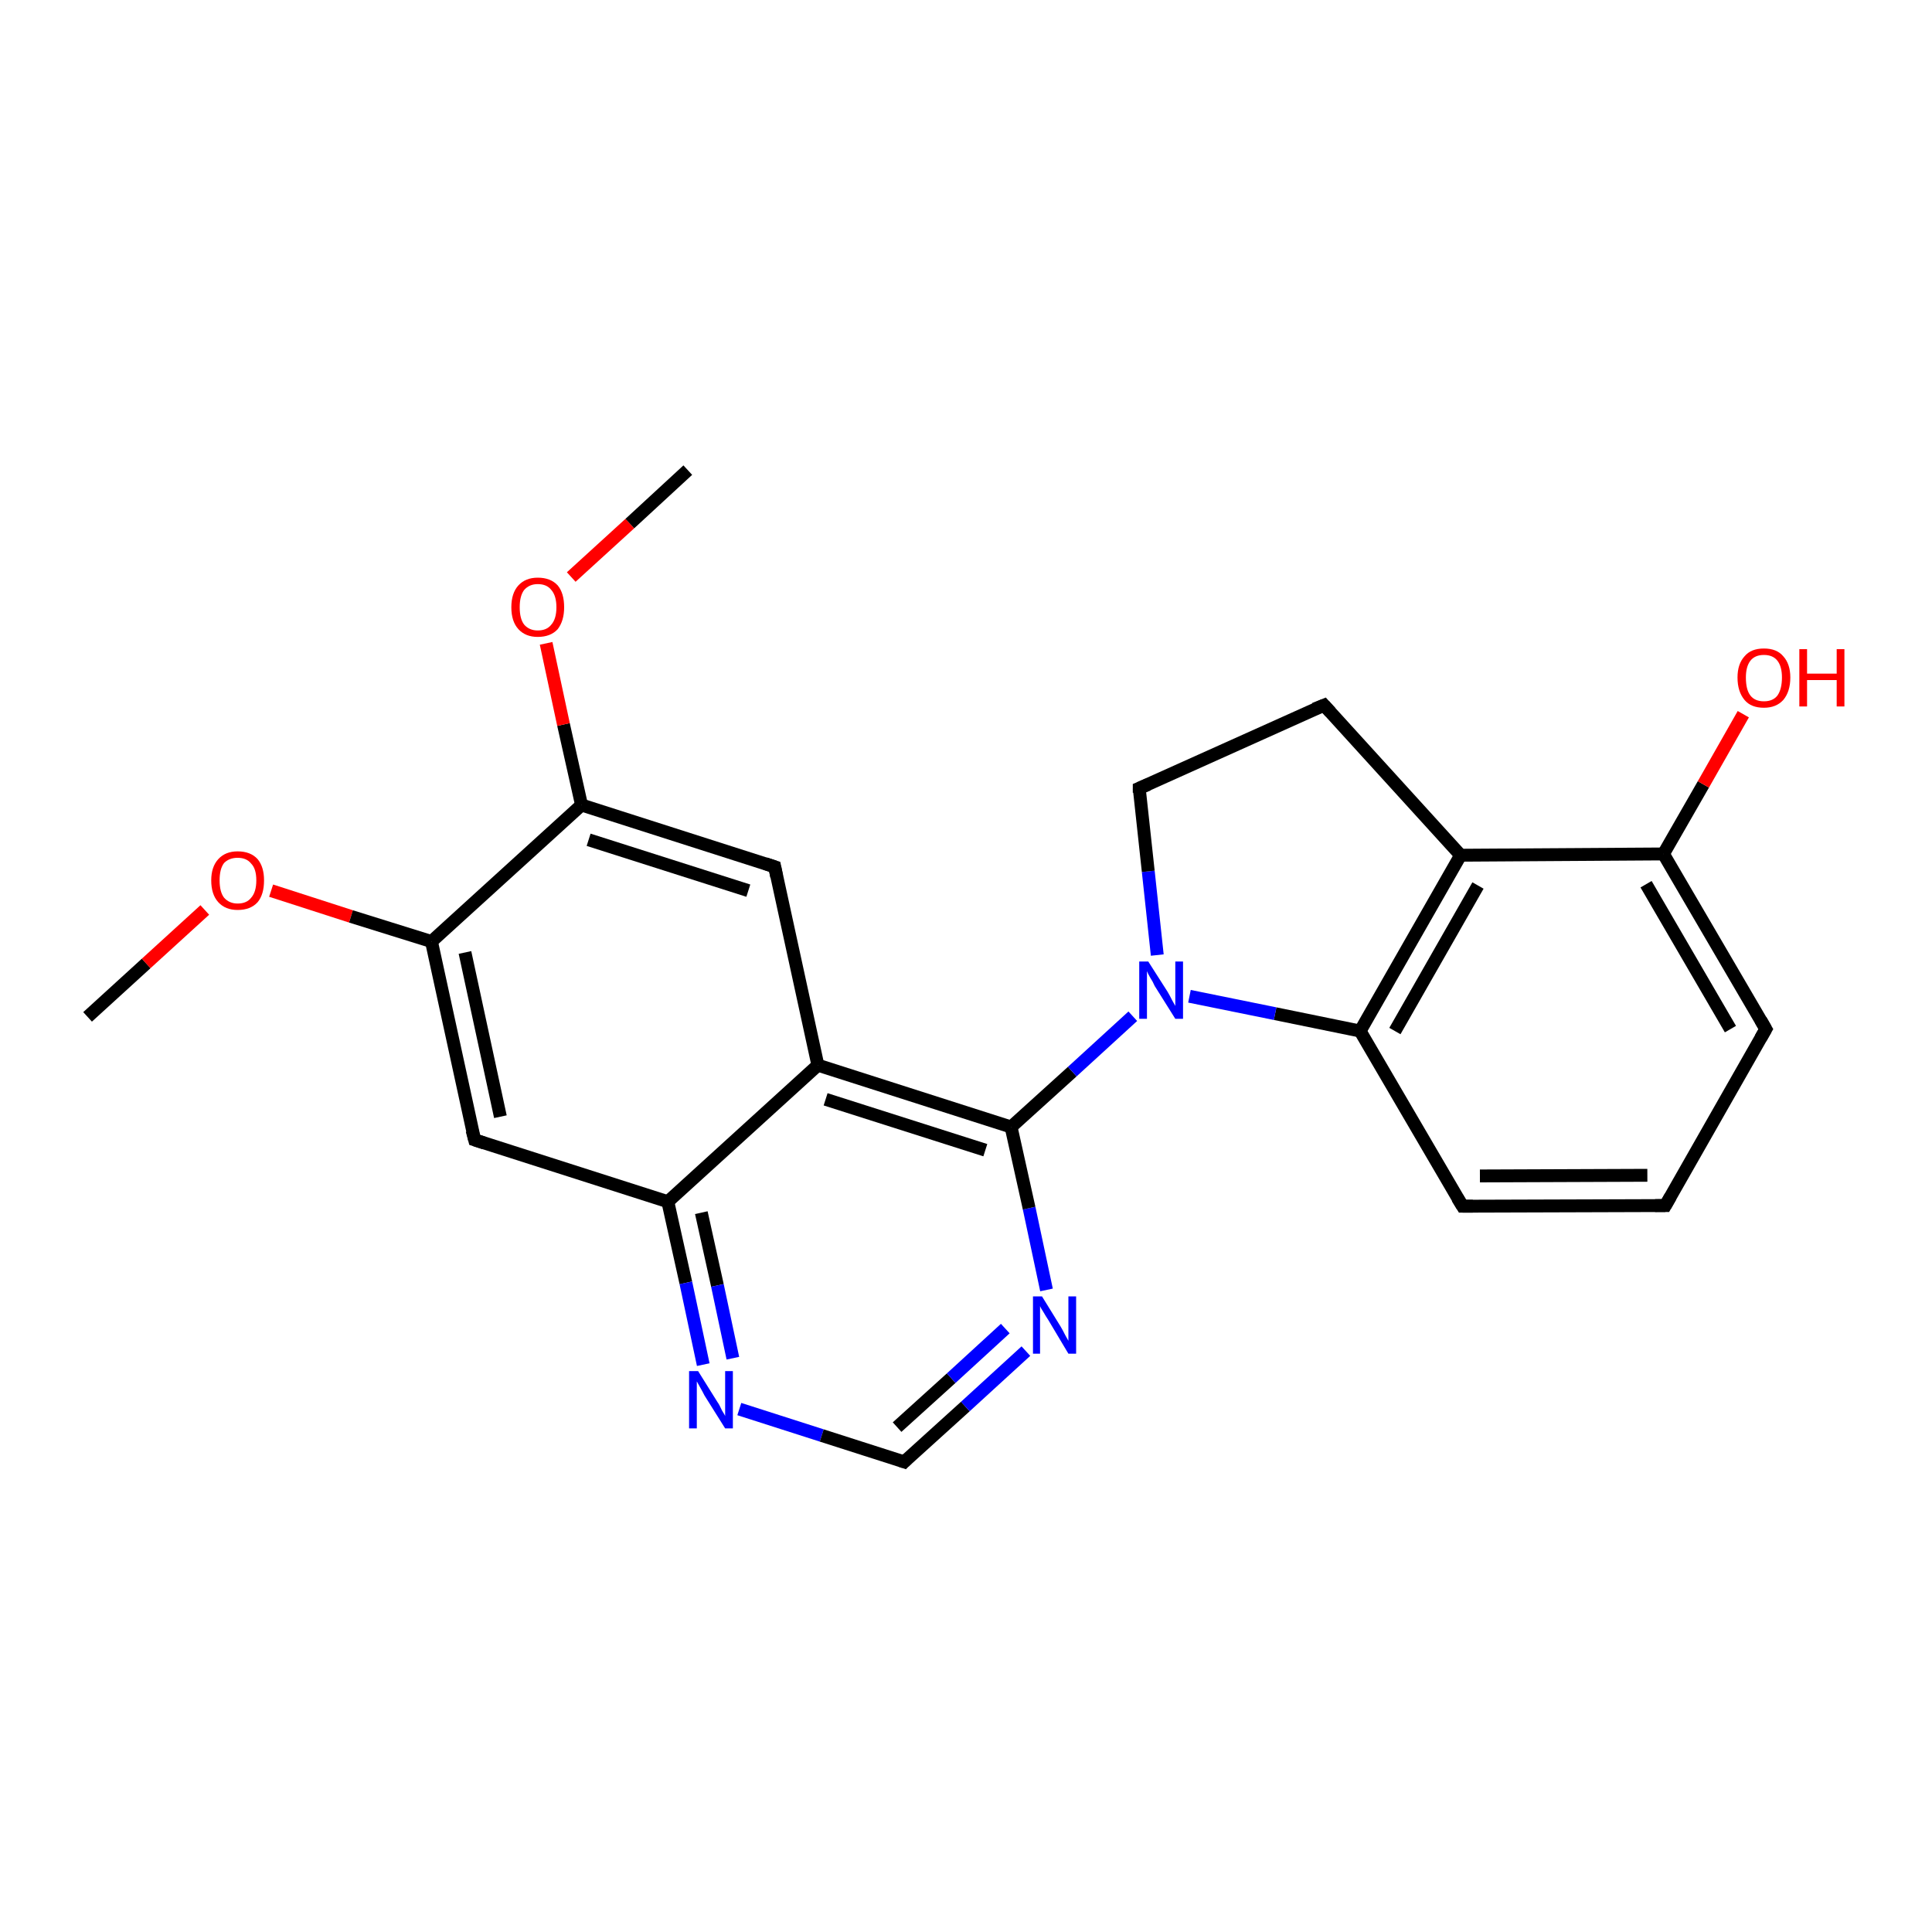 <?xml version='1.0' encoding='iso-8859-1'?>
<svg version='1.1' baseProfile='full'
              xmlns='http://www.w3.org/2000/svg'
                      xmlns:rdkit='http://www.rdkit.org/xml'
                      xmlns:xlink='http://www.w3.org/1999/xlink'
                  xml:space='preserve'
width='300px' height='300px' viewBox='0 0 300 300'>
<!-- END OF HEADER -->
<rect style='opacity:1.0;fill:#FFFFFF;stroke:none' width='300.0' height='300.0' x='0.0' y='0.0'> </rect>
<path class='bond-0 atom-0 atom-1' d='M 13.6,157.9 L 22.7,149.6' style='fill:none;fill-rule:evenodd;stroke:#000000;stroke-width:2.0px;stroke-linecap:butt;stroke-linejoin:miter;stroke-opacity:1' />
<path class='bond-0 atom-0 atom-1' d='M 22.7,149.6 L 31.8,141.3' style='fill:none;fill-rule:evenodd;stroke:#FF0000;stroke-width:2.0px;stroke-linecap:butt;stroke-linejoin:miter;stroke-opacity:1' />
<path class='bond-1 atom-1 atom-2' d='M 42.1,138.3 L 54.5,142.3' style='fill:none;fill-rule:evenodd;stroke:#FF0000;stroke-width:2.0px;stroke-linecap:butt;stroke-linejoin:miter;stroke-opacity:1' />
<path class='bond-1 atom-1 atom-2' d='M 54.5,142.3 L 67.0,146.2' style='fill:none;fill-rule:evenodd;stroke:#000000;stroke-width:2.0px;stroke-linecap:butt;stroke-linejoin:miter;stroke-opacity:1' />
<path class='bond-2 atom-2 atom-3' d='M 67.0,146.2 L 73.7,177.0' style='fill:none;fill-rule:evenodd;stroke:#000000;stroke-width:2.0px;stroke-linecap:butt;stroke-linejoin:miter;stroke-opacity:1' />
<path class='bond-2 atom-2 atom-3' d='M 72.2,147.9 L 77.7,173.4' style='fill:none;fill-rule:evenodd;stroke:#000000;stroke-width:2.0px;stroke-linecap:butt;stroke-linejoin:miter;stroke-opacity:1' />
<path class='bond-3 atom-3 atom-4' d='M 73.7,177.0 L 103.7,186.6' style='fill:none;fill-rule:evenodd;stroke:#000000;stroke-width:2.0px;stroke-linecap:butt;stroke-linejoin:miter;stroke-opacity:1' />
<path class='bond-4 atom-4 atom-5' d='M 103.7,186.6 L 106.5,199.2' style='fill:none;fill-rule:evenodd;stroke:#000000;stroke-width:2.0px;stroke-linecap:butt;stroke-linejoin:miter;stroke-opacity:1' />
<path class='bond-4 atom-4 atom-5' d='M 106.5,199.2 L 109.2,211.9' style='fill:none;fill-rule:evenodd;stroke:#0000FF;stroke-width:2.0px;stroke-linecap:butt;stroke-linejoin:miter;stroke-opacity:1' />
<path class='bond-4 atom-4 atom-5' d='M 108.9,188.3 L 111.4,199.6' style='fill:none;fill-rule:evenodd;stroke:#000000;stroke-width:2.0px;stroke-linecap:butt;stroke-linejoin:miter;stroke-opacity:1' />
<path class='bond-4 atom-4 atom-5' d='M 111.4,199.6 L 113.8,210.9' style='fill:none;fill-rule:evenodd;stroke:#0000FF;stroke-width:2.0px;stroke-linecap:butt;stroke-linejoin:miter;stroke-opacity:1' />
<path class='bond-5 atom-5 atom-6' d='M 114.8,218.8 L 127.6,222.9' style='fill:none;fill-rule:evenodd;stroke:#0000FF;stroke-width:2.0px;stroke-linecap:butt;stroke-linejoin:miter;stroke-opacity:1' />
<path class='bond-5 atom-5 atom-6' d='M 127.6,222.9 L 140.4,227.0' style='fill:none;fill-rule:evenodd;stroke:#000000;stroke-width:2.0px;stroke-linecap:butt;stroke-linejoin:miter;stroke-opacity:1' />
<path class='bond-6 atom-6 atom-7' d='M 140.4,227.0 L 149.9,218.4' style='fill:none;fill-rule:evenodd;stroke:#000000;stroke-width:2.0px;stroke-linecap:butt;stroke-linejoin:miter;stroke-opacity:1' />
<path class='bond-6 atom-6 atom-7' d='M 149.9,218.4 L 159.3,209.8' style='fill:none;fill-rule:evenodd;stroke:#0000FF;stroke-width:2.0px;stroke-linecap:butt;stroke-linejoin:miter;stroke-opacity:1' />
<path class='bond-6 atom-6 atom-7' d='M 139.3,221.6 L 147.7,214.0' style='fill:none;fill-rule:evenodd;stroke:#000000;stroke-width:2.0px;stroke-linecap:butt;stroke-linejoin:miter;stroke-opacity:1' />
<path class='bond-6 atom-6 atom-7' d='M 147.7,214.0 L 156.1,206.3' style='fill:none;fill-rule:evenodd;stroke:#0000FF;stroke-width:2.0px;stroke-linecap:butt;stroke-linejoin:miter;stroke-opacity:1' />
<path class='bond-7 atom-7 atom-8' d='M 162.5,200.3 L 159.8,187.6' style='fill:none;fill-rule:evenodd;stroke:#0000FF;stroke-width:2.0px;stroke-linecap:butt;stroke-linejoin:miter;stroke-opacity:1' />
<path class='bond-7 atom-7 atom-8' d='M 159.8,187.6 L 157.0,175.0' style='fill:none;fill-rule:evenodd;stroke:#000000;stroke-width:2.0px;stroke-linecap:butt;stroke-linejoin:miter;stroke-opacity:1' />
<path class='bond-8 atom-8 atom-9' d='M 157.0,175.0 L 166.5,166.4' style='fill:none;fill-rule:evenodd;stroke:#000000;stroke-width:2.0px;stroke-linecap:butt;stroke-linejoin:miter;stroke-opacity:1' />
<path class='bond-8 atom-8 atom-9' d='M 166.5,166.4 L 175.9,157.8' style='fill:none;fill-rule:evenodd;stroke:#0000FF;stroke-width:2.0px;stroke-linecap:butt;stroke-linejoin:miter;stroke-opacity:1' />
<path class='bond-9 atom-9 atom-10' d='M 179.7,148.3 L 178.3,135.3' style='fill:none;fill-rule:evenodd;stroke:#0000FF;stroke-width:2.0px;stroke-linecap:butt;stroke-linejoin:miter;stroke-opacity:1' />
<path class='bond-9 atom-9 atom-10' d='M 178.3,135.3 L 176.9,122.4' style='fill:none;fill-rule:evenodd;stroke:#000000;stroke-width:2.0px;stroke-linecap:butt;stroke-linejoin:miter;stroke-opacity:1' />
<path class='bond-10 atom-10 atom-11' d='M 176.9,122.4 L 205.6,109.5' style='fill:none;fill-rule:evenodd;stroke:#000000;stroke-width:2.0px;stroke-linecap:butt;stroke-linejoin:miter;stroke-opacity:1' />
<path class='bond-11 atom-11 atom-12' d='M 205.6,109.5 L 226.8,132.8' style='fill:none;fill-rule:evenodd;stroke:#000000;stroke-width:2.0px;stroke-linecap:butt;stroke-linejoin:miter;stroke-opacity:1' />
<path class='bond-12 atom-12 atom-13' d='M 226.8,132.8 L 211.2,160.1' style='fill:none;fill-rule:evenodd;stroke:#000000;stroke-width:2.0px;stroke-linecap:butt;stroke-linejoin:miter;stroke-opacity:1' />
<path class='bond-12 atom-12 atom-13' d='M 229.5,137.5 L 216.6,160.1' style='fill:none;fill-rule:evenodd;stroke:#000000;stroke-width:2.0px;stroke-linecap:butt;stroke-linejoin:miter;stroke-opacity:1' />
<path class='bond-13 atom-13 atom-14' d='M 211.2,160.1 L 227.1,187.3' style='fill:none;fill-rule:evenodd;stroke:#000000;stroke-width:2.0px;stroke-linecap:butt;stroke-linejoin:miter;stroke-opacity:1' />
<path class='bond-14 atom-14 atom-15' d='M 227.1,187.3 L 258.6,187.2' style='fill:none;fill-rule:evenodd;stroke:#000000;stroke-width:2.0px;stroke-linecap:butt;stroke-linejoin:miter;stroke-opacity:1' />
<path class='bond-14 atom-14 atom-15' d='M 229.8,182.6 L 255.8,182.5' style='fill:none;fill-rule:evenodd;stroke:#000000;stroke-width:2.0px;stroke-linecap:butt;stroke-linejoin:miter;stroke-opacity:1' />
<path class='bond-15 atom-15 atom-16' d='M 258.6,187.2 L 274.2,159.8' style='fill:none;fill-rule:evenodd;stroke:#000000;stroke-width:2.0px;stroke-linecap:butt;stroke-linejoin:miter;stroke-opacity:1' />
<path class='bond-16 atom-16 atom-17' d='M 274.2,159.8 L 258.3,132.6' style='fill:none;fill-rule:evenodd;stroke:#000000;stroke-width:2.0px;stroke-linecap:butt;stroke-linejoin:miter;stroke-opacity:1' />
<path class='bond-16 atom-16 atom-17' d='M 268.7,159.8 L 255.6,137.3' style='fill:none;fill-rule:evenodd;stroke:#000000;stroke-width:2.0px;stroke-linecap:butt;stroke-linejoin:miter;stroke-opacity:1' />
<path class='bond-17 atom-17 atom-18' d='M 258.3,132.6 L 264.5,121.8' style='fill:none;fill-rule:evenodd;stroke:#000000;stroke-width:2.0px;stroke-linecap:butt;stroke-linejoin:miter;stroke-opacity:1' />
<path class='bond-17 atom-17 atom-18' d='M 264.5,121.8 L 270.7,110.9' style='fill:none;fill-rule:evenodd;stroke:#FF0000;stroke-width:2.0px;stroke-linecap:butt;stroke-linejoin:miter;stroke-opacity:1' />
<path class='bond-18 atom-8 atom-19' d='M 157.0,175.0 L 127.0,165.4' style='fill:none;fill-rule:evenodd;stroke:#000000;stroke-width:2.0px;stroke-linecap:butt;stroke-linejoin:miter;stroke-opacity:1' />
<path class='bond-18 atom-8 atom-19' d='M 153.0,178.6 L 128.2,170.7' style='fill:none;fill-rule:evenodd;stroke:#000000;stroke-width:2.0px;stroke-linecap:butt;stroke-linejoin:miter;stroke-opacity:1' />
<path class='bond-19 atom-19 atom-20' d='M 127.0,165.4 L 120.3,134.6' style='fill:none;fill-rule:evenodd;stroke:#000000;stroke-width:2.0px;stroke-linecap:butt;stroke-linejoin:miter;stroke-opacity:1' />
<path class='bond-20 atom-20 atom-21' d='M 120.3,134.6 L 90.3,125.0' style='fill:none;fill-rule:evenodd;stroke:#000000;stroke-width:2.0px;stroke-linecap:butt;stroke-linejoin:miter;stroke-opacity:1' />
<path class='bond-20 atom-20 atom-21' d='M 116.2,138.3 L 91.4,130.4' style='fill:none;fill-rule:evenodd;stroke:#000000;stroke-width:2.0px;stroke-linecap:butt;stroke-linejoin:miter;stroke-opacity:1' />
<path class='bond-21 atom-21 atom-22' d='M 90.3,125.0 L 87.5,112.5' style='fill:none;fill-rule:evenodd;stroke:#000000;stroke-width:2.0px;stroke-linecap:butt;stroke-linejoin:miter;stroke-opacity:1' />
<path class='bond-21 atom-21 atom-22' d='M 87.5,112.5 L 84.8,99.9' style='fill:none;fill-rule:evenodd;stroke:#FF0000;stroke-width:2.0px;stroke-linecap:butt;stroke-linejoin:miter;stroke-opacity:1' />
<path class='bond-22 atom-22 atom-23' d='M 88.7,89.6 L 97.8,81.3' style='fill:none;fill-rule:evenodd;stroke:#FF0000;stroke-width:2.0px;stroke-linecap:butt;stroke-linejoin:miter;stroke-opacity:1' />
<path class='bond-22 atom-22 atom-23' d='M 97.8,81.3 L 106.8,73.0' style='fill:none;fill-rule:evenodd;stroke:#000000;stroke-width:2.0px;stroke-linecap:butt;stroke-linejoin:miter;stroke-opacity:1' />
<path class='bond-23 atom-21 atom-2' d='M 90.3,125.0 L 67.0,146.2' style='fill:none;fill-rule:evenodd;stroke:#000000;stroke-width:2.0px;stroke-linecap:butt;stroke-linejoin:miter;stroke-opacity:1' />
<path class='bond-24 atom-19 atom-4' d='M 127.0,165.4 L 103.7,186.6' style='fill:none;fill-rule:evenodd;stroke:#000000;stroke-width:2.0px;stroke-linecap:butt;stroke-linejoin:miter;stroke-opacity:1' />
<path class='bond-25 atom-13 atom-9' d='M 211.2,160.1 L 198.0,157.4' style='fill:none;fill-rule:evenodd;stroke:#000000;stroke-width:2.0px;stroke-linecap:butt;stroke-linejoin:miter;stroke-opacity:1' />
<path class='bond-25 atom-13 atom-9' d='M 198.0,157.4 L 184.7,154.7' style='fill:none;fill-rule:evenodd;stroke:#0000FF;stroke-width:2.0px;stroke-linecap:butt;stroke-linejoin:miter;stroke-opacity:1' />
<path class='bond-26 atom-17 atom-12' d='M 258.3,132.6 L 226.8,132.8' style='fill:none;fill-rule:evenodd;stroke:#000000;stroke-width:2.0px;stroke-linecap:butt;stroke-linejoin:miter;stroke-opacity:1' />
<path d='M 73.3,175.5 L 73.7,177.0 L 75.2,177.5' style='fill:none;stroke:#000000;stroke-width:2.0px;stroke-linecap:butt;stroke-linejoin:miter;stroke-opacity:1;' />
<path d='M 139.8,226.8 L 140.4,227.0 L 140.9,226.5' style='fill:none;stroke:#000000;stroke-width:2.0px;stroke-linecap:butt;stroke-linejoin:miter;stroke-opacity:1;' />
<path d='M 176.9,123.1 L 176.9,122.4 L 178.3,121.8' style='fill:none;stroke:#000000;stroke-width:2.0px;stroke-linecap:butt;stroke-linejoin:miter;stroke-opacity:1;' />
<path d='M 204.1,110.1 L 205.6,109.5 L 206.6,110.6' style='fill:none;stroke:#000000;stroke-width:2.0px;stroke-linecap:butt;stroke-linejoin:miter;stroke-opacity:1;' />
<path d='M 226.3,186.0 L 227.1,187.3 L 228.7,187.3' style='fill:none;stroke:#000000;stroke-width:2.0px;stroke-linecap:butt;stroke-linejoin:miter;stroke-opacity:1;' />
<path d='M 257.0,187.2 L 258.6,187.2 L 259.4,185.8' style='fill:none;stroke:#000000;stroke-width:2.0px;stroke-linecap:butt;stroke-linejoin:miter;stroke-opacity:1;' />
<path d='M 273.4,161.2 L 274.2,159.8 L 273.4,158.4' style='fill:none;stroke:#000000;stroke-width:2.0px;stroke-linecap:butt;stroke-linejoin:miter;stroke-opacity:1;' />
<path d='M 120.6,136.1 L 120.3,134.6 L 118.8,134.1' style='fill:none;stroke:#000000;stroke-width:2.0px;stroke-linecap:butt;stroke-linejoin:miter;stroke-opacity:1;' />
<path class='atom-1' d='M 32.8 136.7
Q 32.8 134.6, 33.9 133.4
Q 35.0 132.2, 36.9 132.2
Q 38.9 132.2, 40.0 133.4
Q 41.0 134.6, 41.0 136.7
Q 41.0 138.9, 40.0 140.1
Q 38.9 141.3, 36.9 141.3
Q 35.0 141.3, 33.9 140.1
Q 32.8 138.9, 32.8 136.7
M 36.9 140.3
Q 38.3 140.3, 39.0 139.4
Q 39.8 138.5, 39.8 136.7
Q 39.8 134.9, 39.0 134.1
Q 38.3 133.2, 36.9 133.2
Q 35.6 133.2, 34.8 134.0
Q 34.1 134.9, 34.1 136.7
Q 34.1 138.5, 34.8 139.4
Q 35.6 140.3, 36.9 140.3
' fill='#FF0000'/>
<path class='atom-5' d='M 108.4 212.9
L 111.4 217.7
Q 111.7 218.1, 112.1 219.0
Q 112.6 219.8, 112.6 219.9
L 112.6 212.9
L 113.8 212.9
L 113.8 221.8
L 112.6 221.8
L 109.4 216.7
Q 109.1 216.1, 108.7 215.4
Q 108.3 214.7, 108.2 214.5
L 108.2 221.8
L 107.0 221.8
L 107.0 212.9
L 108.4 212.9
' fill='#0000FF'/>
<path class='atom-7' d='M 161.8 201.3
L 164.7 206.0
Q 165.0 206.5, 165.4 207.3
Q 165.9 208.2, 165.9 208.2
L 165.9 201.3
L 167.1 201.3
L 167.1 210.2
L 165.9 210.2
L 162.8 205.0
Q 162.4 204.4, 162.0 203.7
Q 161.6 203.1, 161.5 202.8
L 161.5 210.2
L 160.4 210.2
L 160.4 201.3
L 161.8 201.3
' fill='#0000FF'/>
<path class='atom-9' d='M 178.3 149.3
L 181.3 154.0
Q 181.6 154.5, 182.0 155.3
Q 182.5 156.2, 182.5 156.2
L 182.5 149.3
L 183.7 149.3
L 183.7 158.2
L 182.5 158.2
L 179.3 153.1
Q 179.0 152.4, 178.6 151.8
Q 178.2 151.1, 178.1 150.8
L 178.1 158.2
L 176.9 158.2
L 176.9 149.3
L 178.3 149.3
' fill='#0000FF'/>
<path class='atom-18' d='M 269.8 105.2
Q 269.8 103.1, 270.9 101.9
Q 271.9 100.7, 273.9 100.7
Q 275.9 100.7, 276.9 101.9
Q 278.0 103.1, 278.0 105.2
Q 278.0 107.4, 276.9 108.7
Q 275.8 109.9, 273.9 109.9
Q 271.9 109.9, 270.9 108.7
Q 269.8 107.4, 269.8 105.2
M 273.9 108.9
Q 275.3 108.9, 276.0 108.0
Q 276.7 107.0, 276.7 105.2
Q 276.7 103.5, 276.0 102.6
Q 275.3 101.7, 273.9 101.7
Q 272.5 101.7, 271.8 102.6
Q 271.1 103.5, 271.1 105.2
Q 271.1 107.1, 271.8 108.0
Q 272.5 108.9, 273.9 108.9
' fill='#FF0000'/>
<path class='atom-18' d='M 279.4 100.8
L 280.6 100.8
L 280.6 104.6
L 285.2 104.6
L 285.2 100.8
L 286.4 100.8
L 286.4 109.7
L 285.2 109.7
L 285.2 105.6
L 280.6 105.6
L 280.6 109.7
L 279.4 109.7
L 279.4 100.8
' fill='#FF0000'/>
<path class='atom-22' d='M 79.4 94.3
Q 79.4 92.1, 80.5 90.9
Q 81.6 89.7, 83.5 89.7
Q 85.5 89.7, 86.6 90.9
Q 87.6 92.1, 87.6 94.3
Q 87.6 96.4, 86.6 97.7
Q 85.5 98.9, 83.5 98.9
Q 81.6 98.9, 80.5 97.7
Q 79.4 96.5, 79.4 94.3
M 83.5 97.9
Q 84.9 97.9, 85.6 97.0
Q 86.4 96.1, 86.4 94.3
Q 86.4 92.5, 85.6 91.6
Q 84.9 90.7, 83.5 90.7
Q 82.2 90.7, 81.4 91.6
Q 80.7 92.5, 80.7 94.3
Q 80.7 96.1, 81.4 97.0
Q 82.2 97.9, 83.5 97.9
' fill='#FF0000'/>
</svg>

